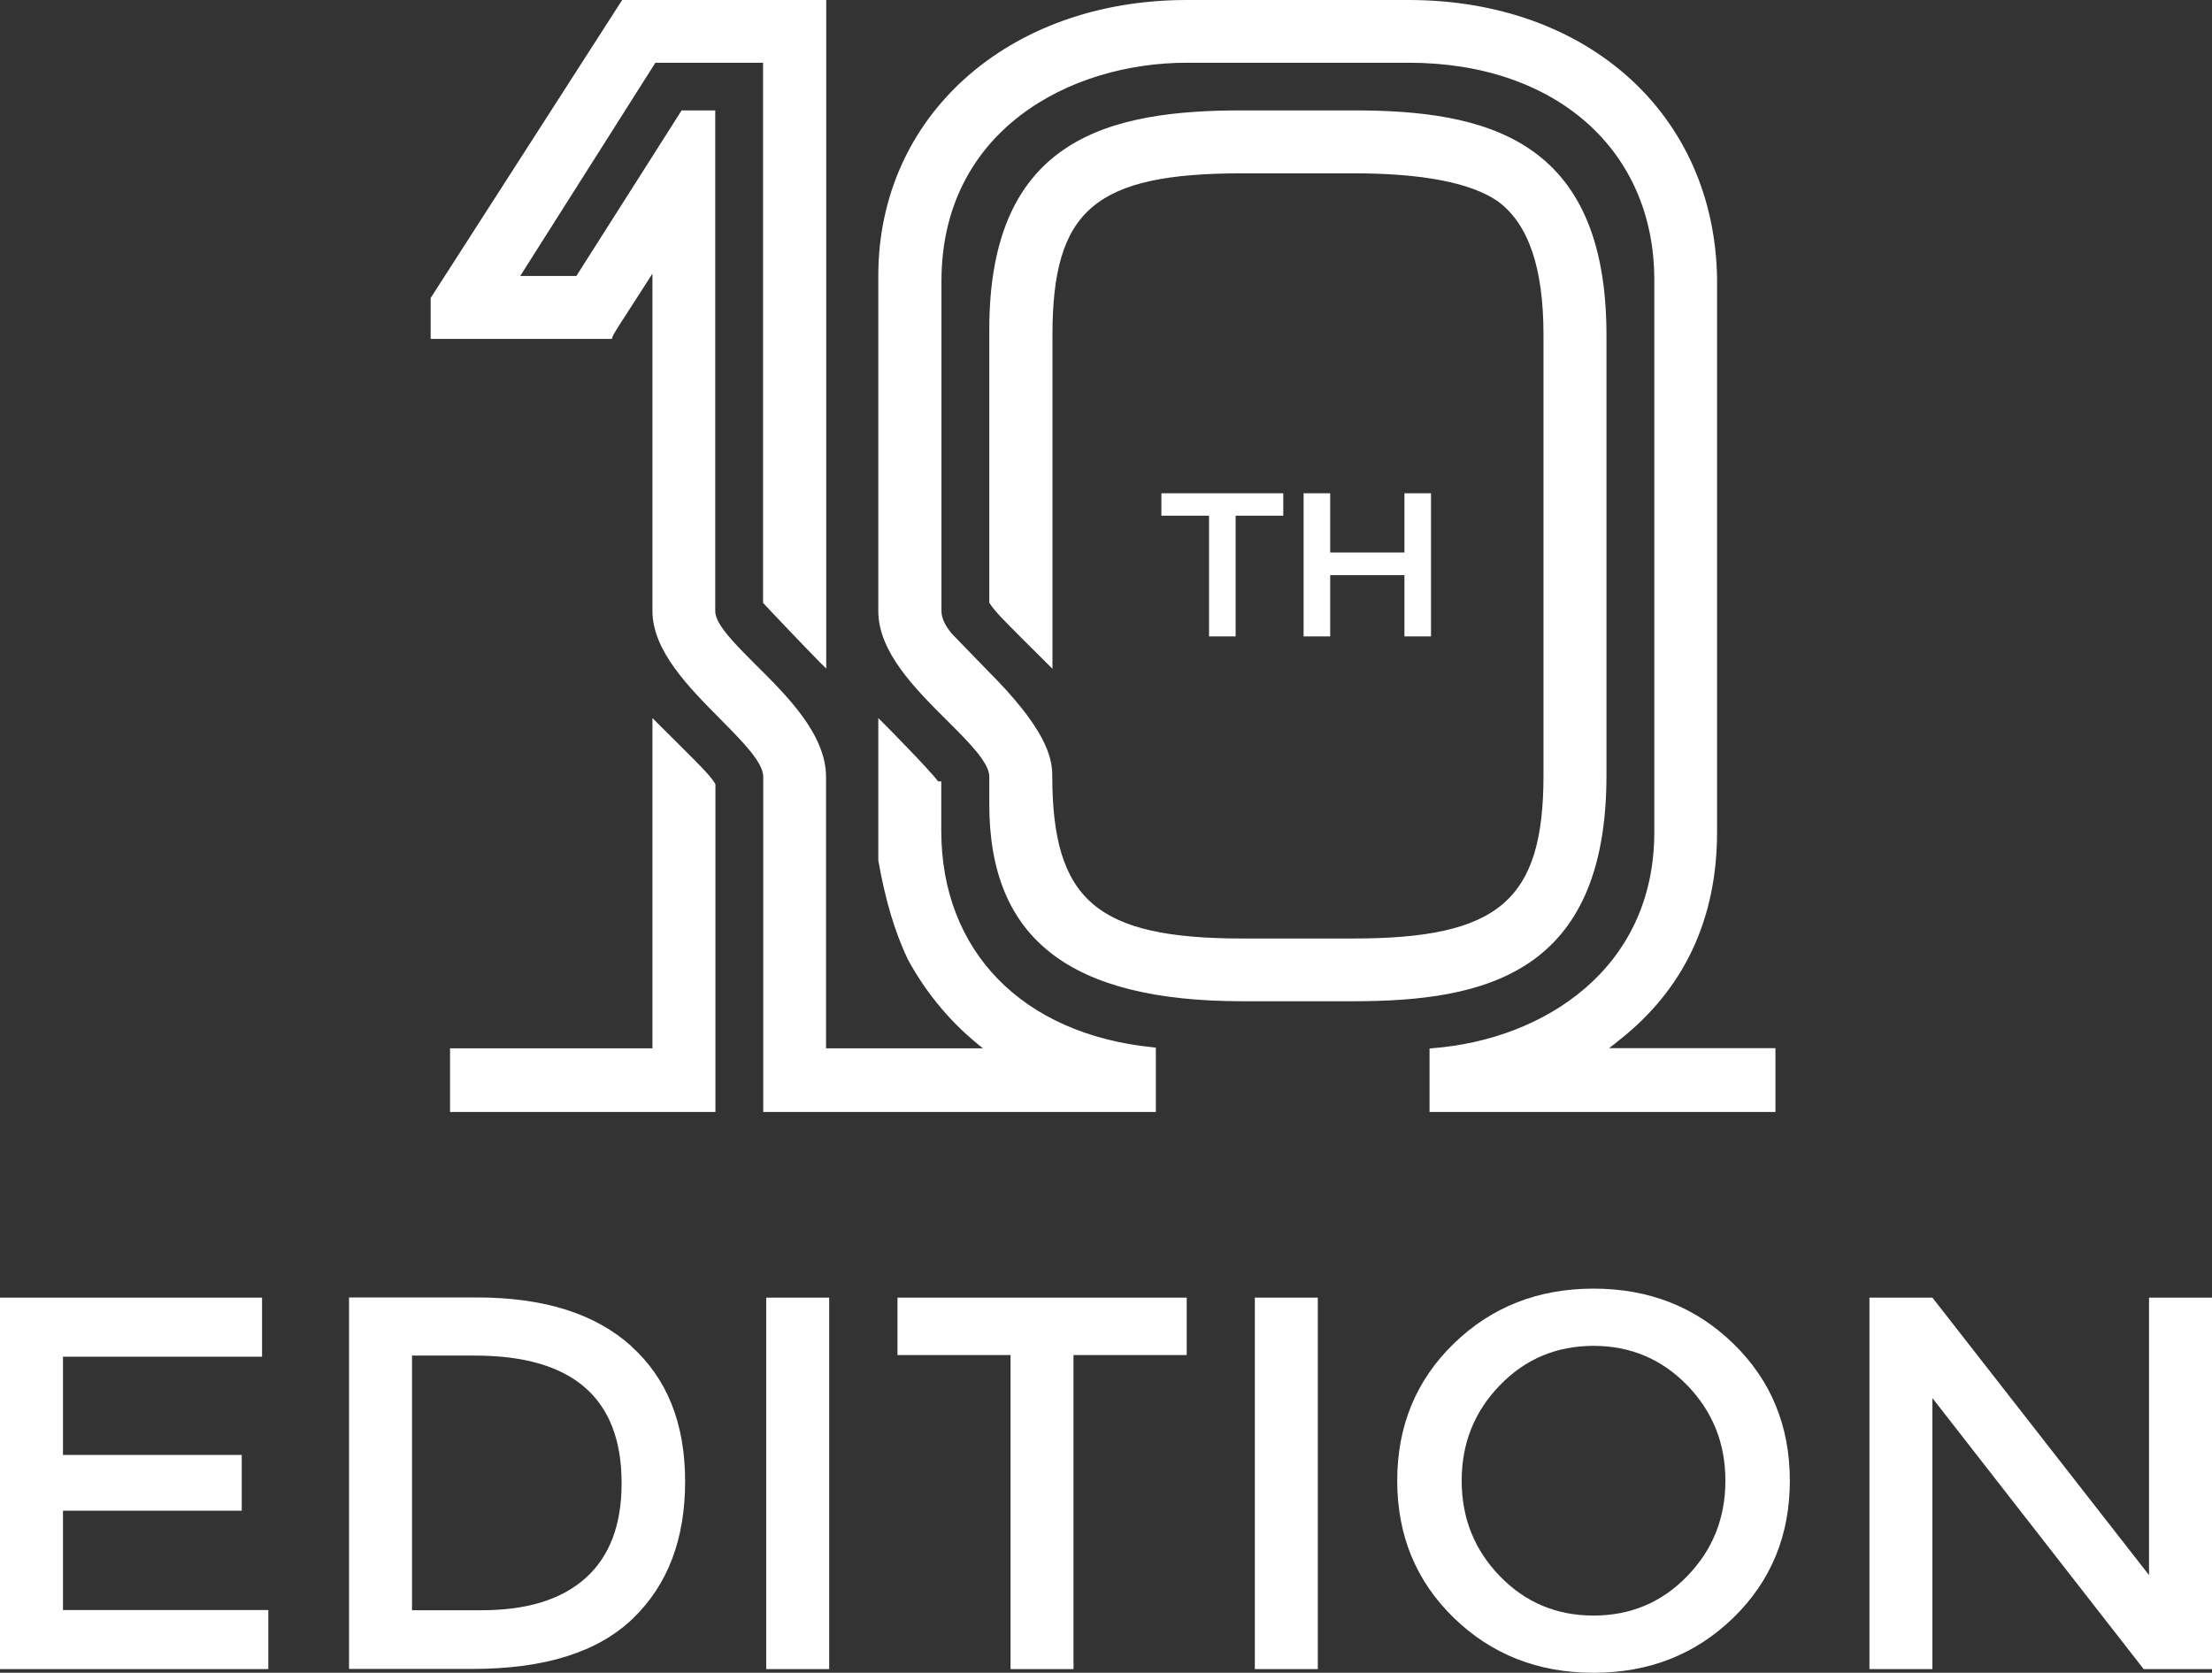 <svg width="119" height="90" viewBox="0 0 119 90" fill="none" xmlns="http://www.w3.org/2000/svg">
<rect x="0" y="0" width="119" height="90" fill="#333333" stroke="none"/>
<g clip-path="url(#clip0_11_22)">
<path d="M62.192 59.828H41.061V41.793C41.061 41.021 39.958 39.912 38.786 38.724C37.057 36.982 35.1 35.012 35.1 32.874V14.72C34.742 15.274 34.434 15.749 34.166 16.175C33.49 17.214 33.004 17.966 32.964 18.095L32.914 18.234H32.765H23.168V16.036L23.198 15.987L33.471 0H44.449V35.972L44.101 35.626C43.604 35.131 41.21 32.617 41.101 32.488L41.051 32.428V3.375H35.259L27.987 14.848H31.007L36.67 5.939H38.478V32.884C38.478 33.597 39.541 34.646 40.654 35.764C42.343 37.437 44.439 39.516 44.439 41.803V56.403H52.883C51.234 55.117 49.873 53.513 48.84 51.622C48.135 50.138 47.618 48.395 47.25 46.287V38.635L47.598 38.981C47.618 39.001 49.962 41.367 50.469 42.04H50.638V44.693C50.638 51.167 54.99 55.631 61.994 56.344L62.182 56.364V59.828H62.192ZM41.468 59.423H61.785V56.73C54.662 55.938 50.241 51.345 50.241 44.693V42.426L50.191 42.357C49.992 42.03 48.403 40.387 47.668 39.635V46.267C48.025 48.306 48.532 50.019 49.217 51.454C50.32 53.464 51.81 55.146 53.629 56.453L54.145 56.819H44.041V41.803C44.041 39.694 42.015 37.675 40.375 36.061C39.094 34.784 38.071 33.775 38.071 32.894V6.355H36.898L31.235 15.264H27.251L35.04 2.97H41.468V32.28C41.756 32.597 43.276 34.181 44.041 34.972V0.406H33.699L23.585 16.155V17.818H32.636C32.775 17.57 33.113 17.046 33.818 15.947C34.176 15.383 34.623 14.7 35.13 13.908L35.507 13.314V32.884C35.507 34.844 37.405 36.754 39.074 38.437C40.365 39.734 41.468 40.852 41.468 41.793V59.413V59.423Z" fill="white"/>
<path d="M95.524 59.828H76.906V56.413L77.095 56.394C83.016 55.928 88.997 52.157 88.997 44.772V15.056C88.997 8.068 83.691 3.375 75.783 3.375H63.861C57.503 3.375 50.648 7.058 50.648 15.125V32.874C50.648 33.24 50.827 33.636 51.194 34.082L53.122 36.071C56.212 39.15 56.609 40.704 56.609 41.714C56.609 48.445 59.003 50.494 66.842 50.494H72.803C80.641 50.494 83.036 48.445 83.036 41.714V18.026C83.036 14.403 82.231 12.057 80.592 10.839C79.141 9.83 76.528 9.325 72.813 9.325H66.852C58.914 9.325 56.619 11.275 56.619 18.036V35.982L54.88 34.25C54.076 33.438 53.489 32.864 53.251 32.468L53.221 32.419V17.729C53.221 7.365 59.768 5.939 66.842 5.939H72.803C79.876 5.939 86.424 7.404 86.424 18.026V41.714C86.424 52.404 79.876 53.869 72.803 53.869H66.842C57.543 53.869 53.221 50.504 53.221 43.268V41.783C53.221 41.031 52.128 39.942 50.976 38.793C49.227 37.051 47.25 35.081 47.25 32.874V14.838C47.25 6.246 54.234 0 63.852 0H75.773C85.41 0 92.235 6.157 92.374 14.977V44.762C92.374 49.455 90.596 53.236 87.079 55.988C86.92 56.116 86.751 56.255 86.563 56.394H95.514V59.819L95.524 59.828ZM77.323 59.423H95.117V56.819H85.291L85.817 56.443C86.225 56.156 86.543 55.918 86.831 55.681C90.249 53.008 91.977 49.336 91.977 44.772V14.987C91.838 6.405 85.182 0.416 75.783 0.416H63.861C54.483 0.416 47.668 6.484 47.668 14.838V32.884C47.668 34.923 49.585 36.834 51.274 38.516C52.546 39.783 53.638 40.872 53.638 41.793V43.278C53.638 50.236 57.841 53.473 66.852 53.473H72.813C80.741 53.473 86.026 51.474 86.026 41.724V18.036C86.026 8.345 80.741 6.355 72.813 6.355H66.852C57.463 6.355 53.638 9.651 53.638 17.739V32.31C53.867 32.656 54.443 33.24 55.168 33.963L56.202 34.992V18.036C56.202 11.047 58.685 8.919 66.842 8.919H72.803C76.657 8.919 79.28 9.443 80.82 10.512C82.589 11.809 83.443 14.274 83.443 18.036V41.724C83.443 48.682 80.86 50.91 72.803 50.91H66.842C58.785 50.91 56.202 48.672 56.202 41.724C56.202 40.793 55.814 39.348 52.834 36.368L50.896 34.359C50.449 33.834 50.241 33.349 50.241 32.884V15.135C50.241 6.781 57.304 2.98 63.861 2.98H75.783C83.93 2.98 89.404 7.84 89.404 15.066V44.772C89.404 52.345 83.364 56.245 77.313 56.789V59.423H77.323Z" fill="white"/>
<path d="M38.279 59.828H24.211V56.403H35.1V38.635L36.789 40.318C37.623 41.149 38.219 41.743 38.458 42.139L38.488 42.189V59.828H38.279ZM24.619 59.423H38.071V42.307C37.832 41.951 37.236 41.357 36.491 40.605L35.497 39.615V56.809H24.609V59.413L24.619 59.423Z" fill="white"/>
<path d="M50.479 44.693V42.238H50.41C50.141 41.793 47.688 39.298 47.499 39.12V46.247C47.876 48.405 48.393 50.108 49.059 51.523C49.923 53.107 51.334 55.028 53.539 56.601H44.28V41.793C44.28 38.031 38.319 34.794 38.319 32.884V6.147H36.829L31.166 15.056H27.659L35.189 3.178H41.299V32.359C41.389 32.468 43.773 34.972 44.28 35.477V0.208H33.62L23.407 16.105V18.036H32.795C32.865 17.808 33.769 16.472 35.328 14.027V32.894C35.328 36.477 41.289 39.813 41.289 41.803V59.63H62.014V56.552C55.417 55.889 50.469 51.682 50.469 44.703L50.479 44.693Z" fill="white"/>
<path d="M85.977 56.601C86.324 56.354 86.672 56.106 87 55.829C90.507 53.077 92.216 49.365 92.216 44.762V14.987C92.067 5.969 85.112 0.208 75.813 0.208H63.891C54.791 0.208 47.489 6.058 47.489 14.838V32.884C47.489 36.566 53.45 39.813 53.45 41.793V43.278C53.45 51.593 59.47 53.671 66.862 53.671H72.823C81.218 53.671 86.235 51.276 86.235 41.714V18.026C86.235 8.523 81.228 6.147 72.823 6.147H66.862C58.606 6.147 53.45 8.463 53.45 17.729V32.359C53.668 32.735 54.274 33.319 55.089 34.141L56.43 35.477V18.026C56.43 10.899 59.172 9.117 66.862 9.117H72.823C76.628 9.117 79.231 9.641 80.721 10.681C82.43 11.948 83.254 14.393 83.254 18.036V41.724C83.254 48.9 80.383 50.712 72.823 50.712H66.862C59.301 50.712 56.43 48.91 56.43 41.724C56.43 40.625 55.874 39.1 53.003 36.23L51.065 34.22C50.688 33.775 50.469 33.329 50.469 32.884V15.135C50.469 7.345 56.808 3.178 63.881 3.178H75.803C83.413 3.178 89.215 7.612 89.215 15.056V44.762C89.215 51.939 83.562 56.087 77.124 56.592V59.62H95.325V56.601H85.947H85.977Z" fill="white"/>
<path d="M35.338 39.12V56.601H24.45V59.62H38.319V42.238C38.09 41.862 37.504 41.268 36.68 40.456L35.338 39.12Z" fill="white"/>
<path d="M14.098 69.816V72.994H3.388V78.28H13.005V81.279H3.388V86.624H14.435V89.802H0V69.816H14.098Z" fill="white"/>
<path d="M33.957 72.43C35.895 74.172 36.858 76.597 36.858 79.705C36.858 82.814 35.925 85.268 34.047 87.08C32.169 88.891 29.298 89.792 25.433 89.792H18.777V69.806H25.662C29.258 69.806 32.02 70.677 33.957 72.42V72.43ZM33.441 79.794C33.441 75.221 30.808 72.934 25.552 72.934H22.165V86.634H25.92C28.354 86.634 30.212 86.06 31.503 84.902C32.795 83.744 33.441 82.051 33.441 79.794Z" fill="white"/>
<path d="M41.22 69.816H44.608V89.802H41.22V69.816Z" fill="white"/>
<path d="M57.752 72.905V89.802H54.364V72.905H48.283V69.816H63.842V72.905H57.761H57.752Z" fill="white"/>
<path d="M67.507 69.816H70.895V89.802H67.507V69.816Z" fill="white"/>
<path d="M93.249 87.04C91.222 89.01 88.719 90 85.728 90C82.738 90 80.234 89.01 78.207 87.04C76.181 85.07 75.167 82.606 75.167 79.666C75.167 76.726 76.181 74.261 78.207 72.291C80.234 70.321 82.738 69.331 85.728 69.331C88.719 69.331 91.222 70.321 93.249 72.291C95.275 74.261 96.289 76.726 96.289 79.666C96.289 82.606 95.275 85.07 93.249 87.04ZM90.765 74.528C89.394 73.123 87.715 72.41 85.728 72.41C83.741 72.41 82.062 73.113 80.691 74.528C79.32 75.944 78.635 77.646 78.635 79.666C78.635 81.685 79.32 83.388 80.691 84.803C82.062 86.219 83.741 86.921 85.728 86.921C87.715 86.921 89.394 86.219 90.765 84.803C92.136 83.388 92.822 81.685 92.822 79.666C92.822 77.646 92.136 75.944 90.765 74.528Z" fill="white"/>
<path d="M115.612 69.816H119V89.802H115.324L103.959 75.221V89.802H100.571V69.816H103.959L115.612 84.744V69.816Z" fill="white"/>
<path d="M65.044 34.24V27.746H62.48V26.539H69.037V27.746H66.474V34.24H65.044Z" fill="white"/>
<path d="M71.561 34.24H70.13V26.539H71.561V34.24ZM75.664 30.944H71.432V29.726H75.664V30.944ZM75.555 26.539H76.985V34.24H75.555V26.539Z" fill="white"/>
</g>
<defs>
<clipPath id="clip0_11_22">
<rect width="119" height="90" fill="white"/>
</clipPath>
</defs>
</svg>
